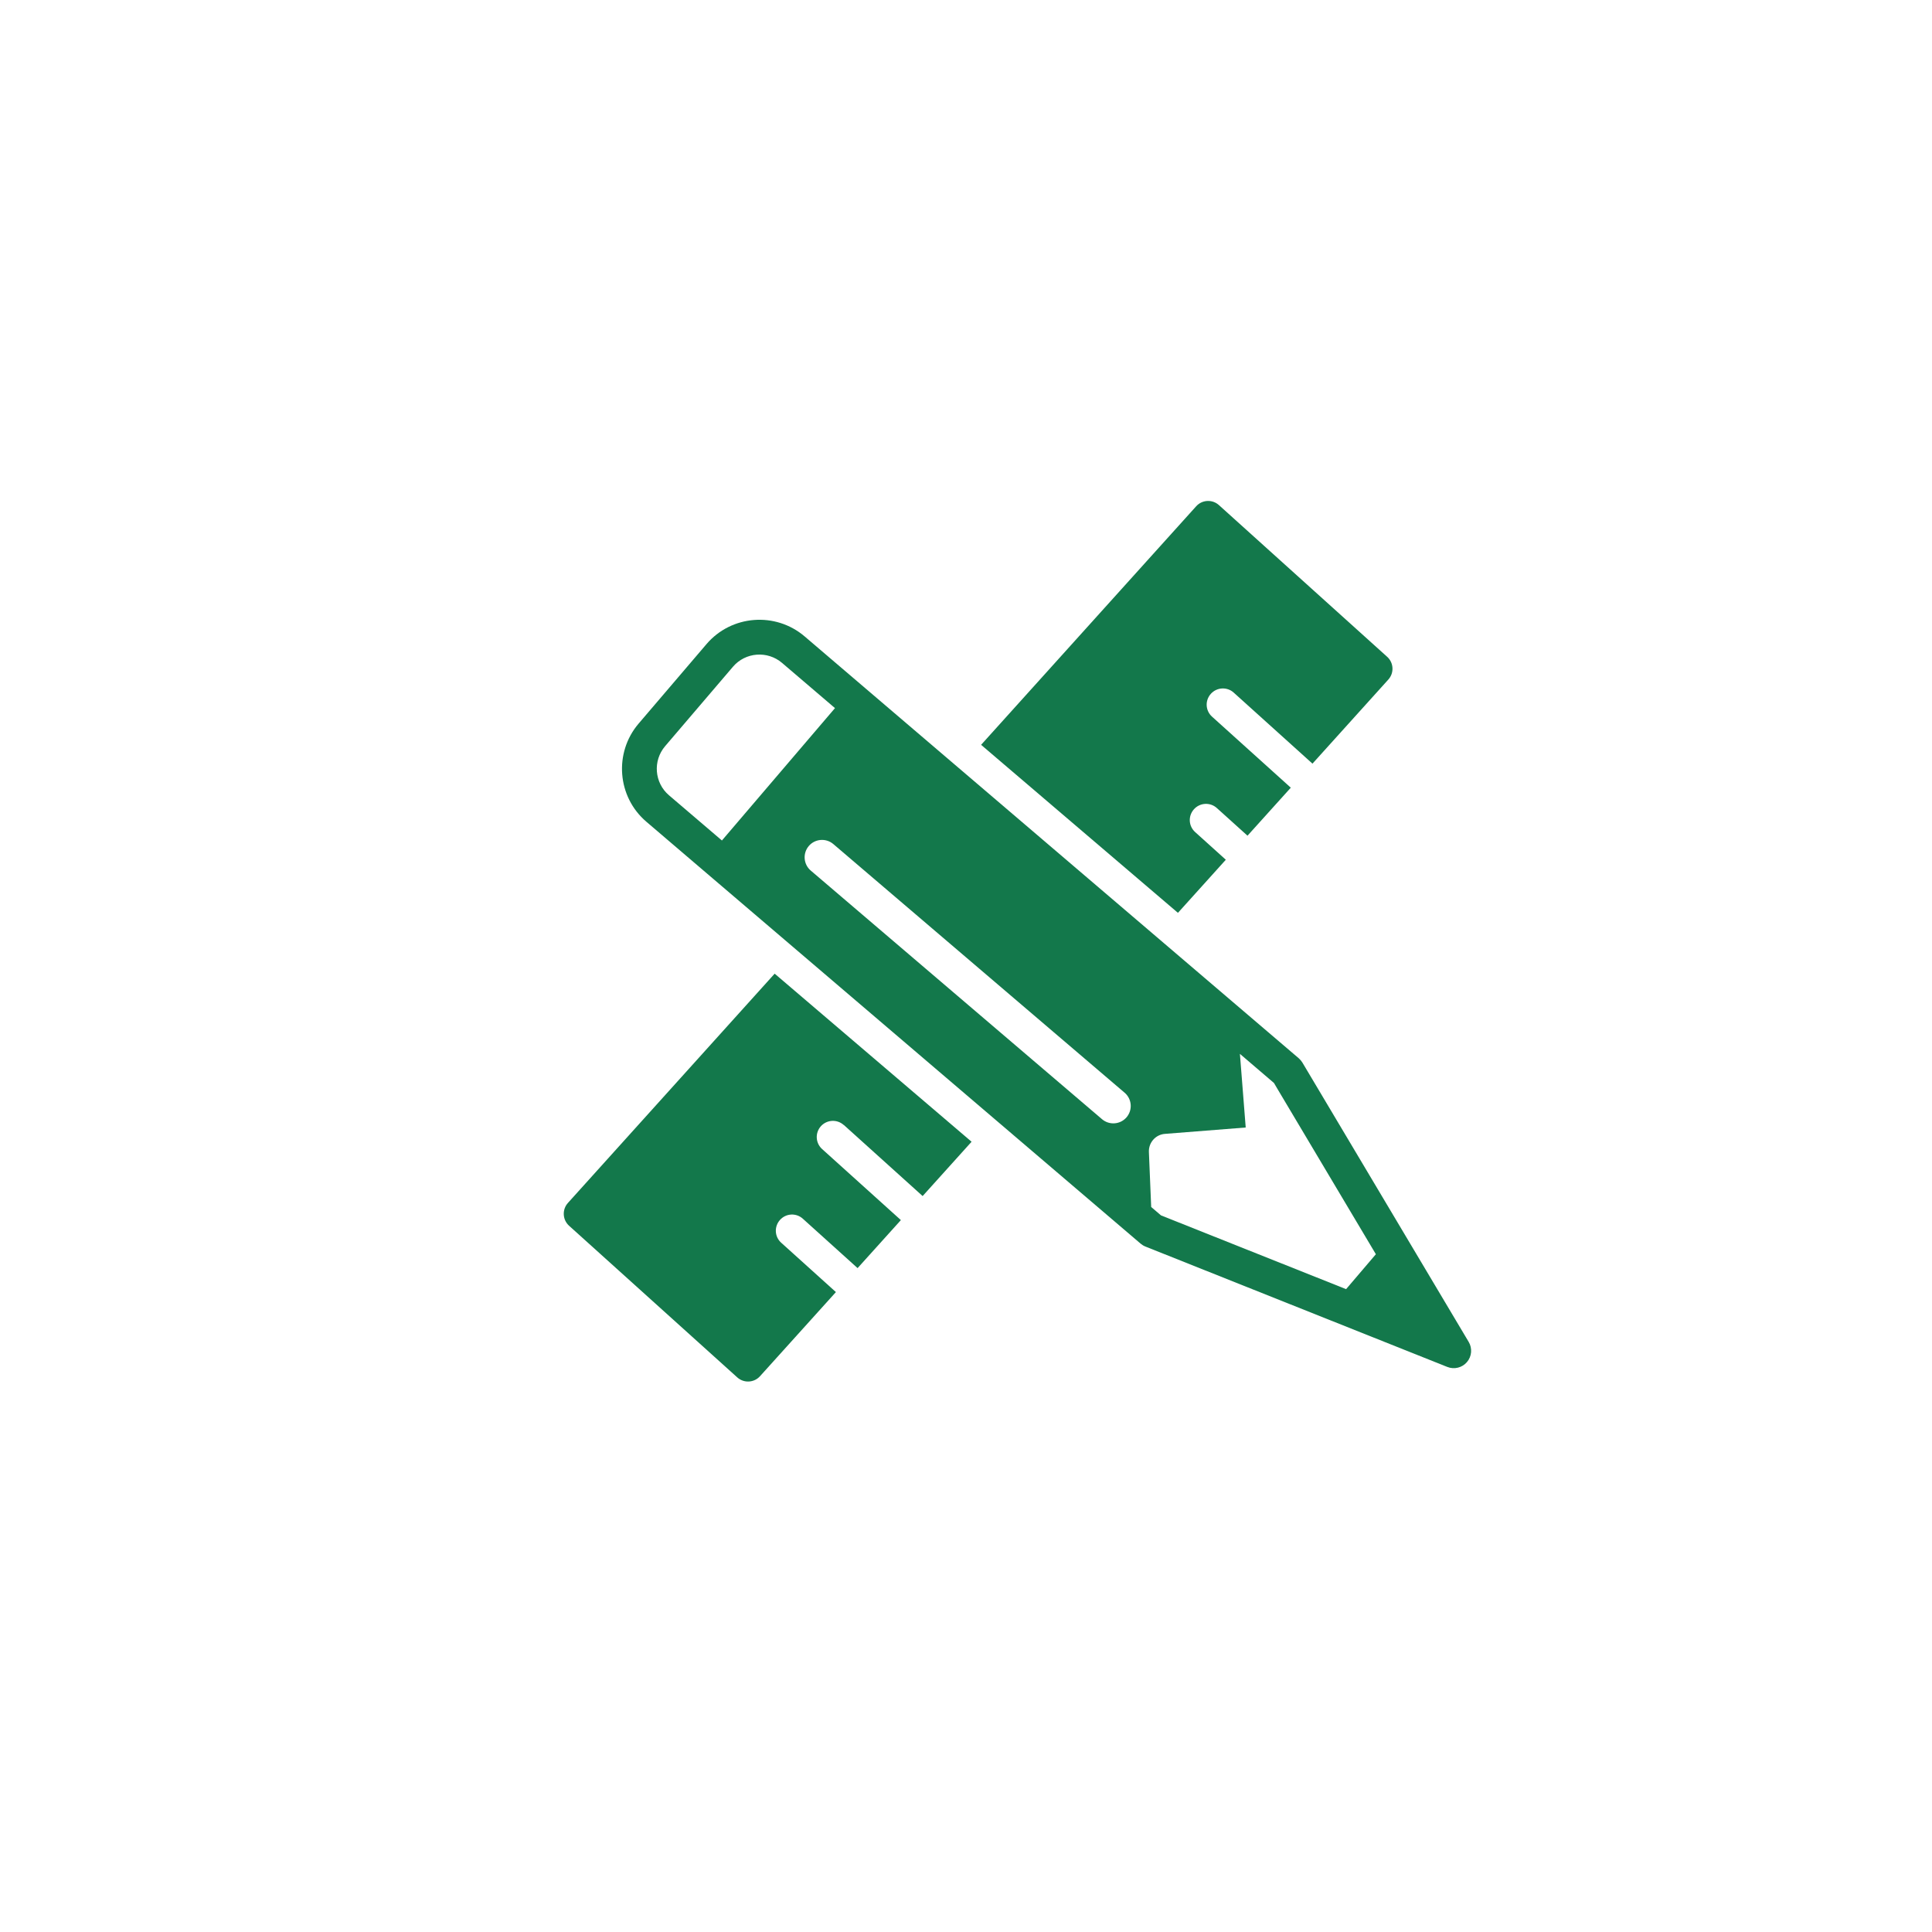 <?xml version="1.0" encoding="UTF-8"?>
<svg id="Pine_Green_Icons" data-name="Pine Green Icons" xmlns="http://www.w3.org/2000/svg" viewBox="0 0 270 270">
  <defs>
    <style>
      .cls-1 {
        fill: #13784b;
        stroke-width: 0px;
      }
    </style>
  </defs>
  <g>
    <path class="cls-1" d="m164.62,127.57l6.69-7.42-4.29-3.87c-.93-.84-1-2.26-.16-3.19.84-.93,2.27-1,3.19-.17l4.29,3.87,6.05-6.71-11.01-9.93c-.93-.84-1-2.26-.16-3.19.84-.93,2.27-1,3.19-.17l11.01,9.93,10.6-11.75c.84-.93.76-2.36-.17-3.19l-23.5-21.19c-.93-.84-2.36-.76-3.19.17l-30.05,33.33,27.52,23.49Z"/>
    <path class="cls-1" d="m117.93,157.22l11.01,9.93,6.84-7.59-27.52-23.49-28.89,32.04c-.84.93-.76,2.36.16,3.19l23.5,21.19c.93.84,2.36.76,3.19-.17l10.6-11.75-7.65-6.9c-.93-.84-1-2.26-.16-3.19.84-.93,2.27-1,3.19-.16l7.65,6.9,6.05-6.71-11.01-9.93c-.93-.84-1-2.26-.17-3.19.84-.93,2.27-1,3.19-.17Z"/>
  </g>
  <path class="cls-1" d="m205.25,187.53l-23.23-39.02c-.14-.23-.31-.43-.51-.61l-4.3-3.67-55.51-47.39-9.25-7.9c-4.08-3.48-10.24-3-13.72,1.08l-9.48,11.1c-3.48,4.08-3,10.24,1.08,13.72l9.25,7.9,59.82,51.06c.2.17.43.31.68.41l42.18,16.82c.97.39,2.08.11,2.75-.68.68-.79.77-1.93.24-2.82Zm-111.76-76.39c-2.04-1.74-2.28-4.82-.54-6.86l9.48-11.1c1.74-2.04,4.82-2.28,6.86-.54l7.4,6.32-15.8,18.5-7.4-6.32Zm63.95,45c-.87,1.02-2.41,1.14-3.43.27l-40.71-34.75c-1.02-.87-1.14-2.41-.27-3.43.87-1.02,2.41-1.14,3.43-.27l40.71,34.75c1.02.87,1.14,2.41.27,3.43Zm30.68,24.02l-22.26-8.87-3.61-1.44-1.37-1.17-.32-7.69c-.05-1.31.93-2.43,2.24-2.53l11.29-.89-.81-10.29,4.76,4.07.5.85,13.74,23.08-4.17,4.89Z"/>
</svg>